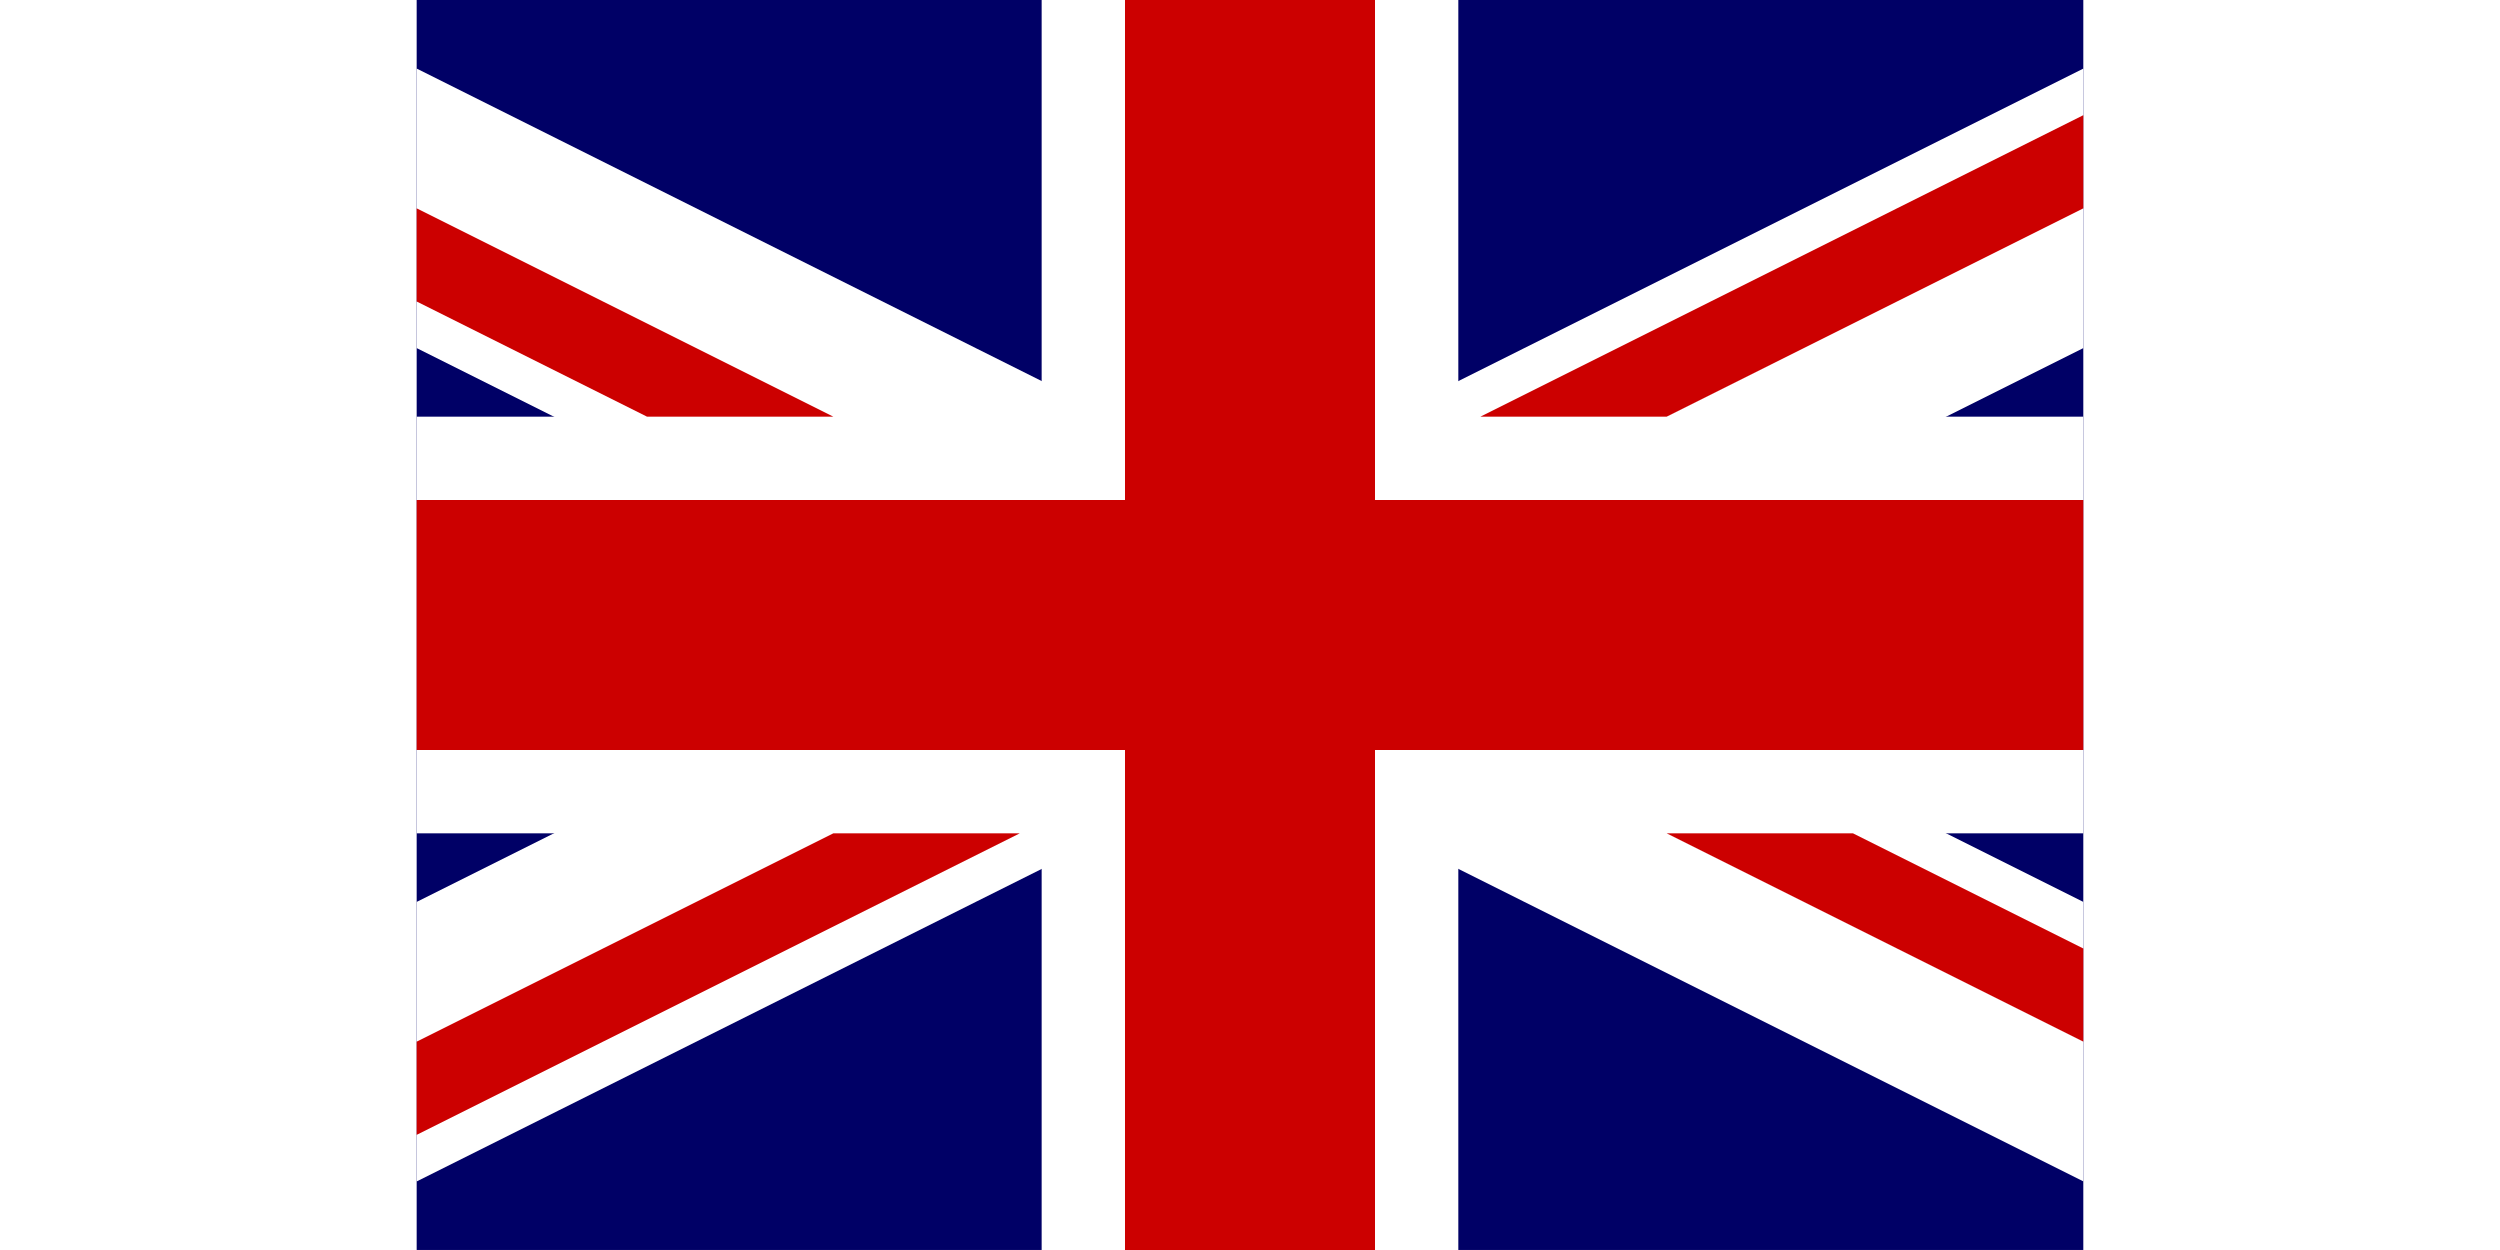 <svg id="Layer_1" data-name="Layer 1" xmlns="http://www.w3.org/2000/svg" xmlns:xlink="http://www.w3.org/1999/xlink" viewBox="0 0 962.58 481.29"><defs><style>.cls-1{fill:none;}.cls-2{clip-path:url(#clip-path);}.cls-3{fill:#006;}.cls-4{fill:#fff;}.cls-5{fill:#c00;}</style><clipPath id="clip-path" transform="translate(160.64)"><rect class="cls-1" x="-0.21" width="641.71" height="481.28"/></clipPath></defs><title>uk_flag</title><g class="cls-2"><path class="cls-3" d="M-160.64,0H801.94V481.29H-160.64V0Z" transform="translate(160.64)"/><path class="cls-4" d="M-160.64,0V53.81l855,427.48H801.94V427.48L-53,0H-160.64ZM801.94,0V53.81L-53,481.29H-160.64V427.48L694.32,0H801.94Z" transform="translate(160.64)"/><path class="cls-4" d="M240.43,0V481.29H400.86V0H240.43ZM-160.64,160.43V320.86H801.94V160.43H-160.64Z" transform="translate(160.64)"/><path class="cls-5" d="M-160.64,192.52v96.26H801.94V192.52H-160.64ZM272.52,0V481.29h96.26V0H272.52ZM-160.64,481.29L160.22,320.86H232L-88.9,481.29h-71.74Zm0-481.29L160.22,160.43H88.48L-160.64,35.87V0Zm570,160.43L730.19,0h71.74L481.08,160.43H409.33Zm392.6,320.86L481.08,320.86h71.74L801.94,445.42v35.87Z" transform="translate(160.64)"/></g></svg>
